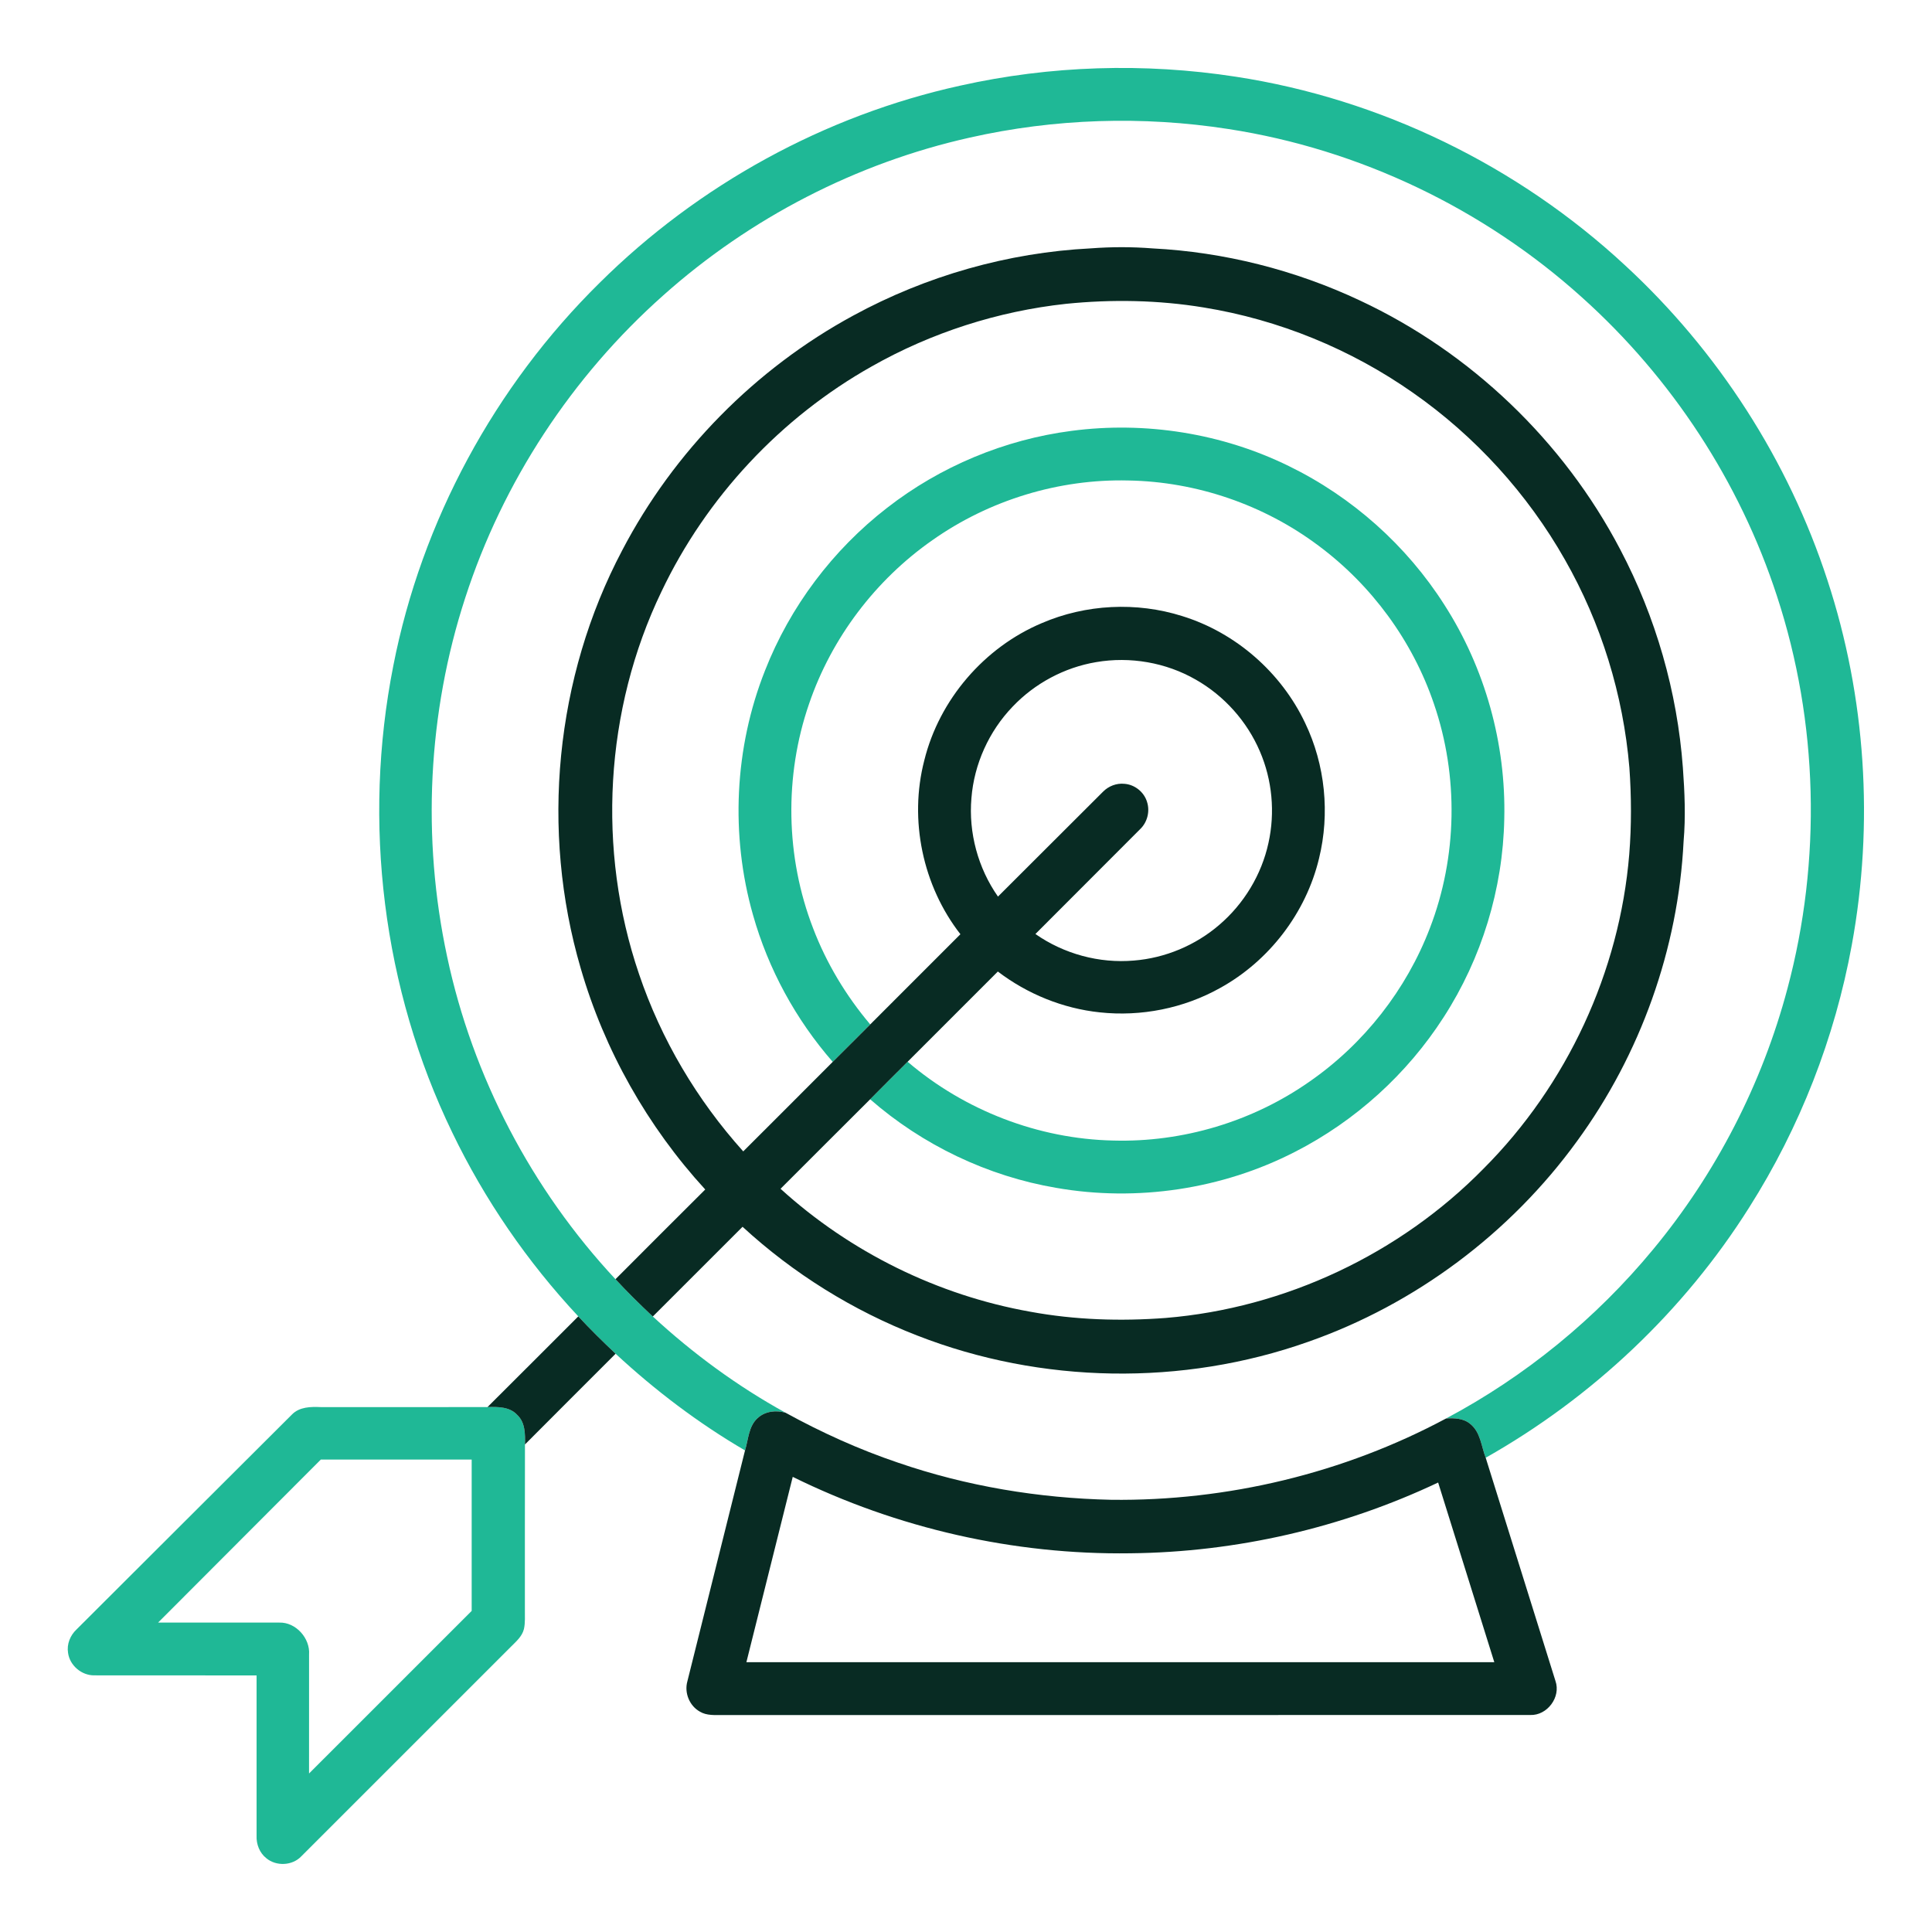 <svg width="100" height="100" viewBox="0 0 100 100" fill="none" xmlns="http://www.w3.org/2000/svg">
<path d="M49.701 4.433C54.369 3.389 59.233 3.241 63.96 3.97C71.454 5.115 78.564 8.58 84.116 13.736C88.915 18.163 92.567 23.826 94.589 30.035C96.578 36.09 96.999 42.643 95.849 48.91C94.971 53.724 93.157 58.367 90.536 62.5C87.157 67.861 82.413 72.337 76.899 75.453C76.671 74.86 76.633 74.126 76.101 73.704C75.755 73.41 75.278 73.39 74.848 73.421C78.948 71.241 82.612 68.247 85.568 64.666C88.823 60.736 91.211 56.093 92.52 51.162C94.292 44.531 94.118 37.386 91.978 30.861C90.05 24.937 86.519 19.552 81.883 15.393C76.793 10.803 70.356 7.721 63.579 6.678C59.144 5.988 54.576 6.134 50.197 7.122C44.327 8.435 38.815 11.285 34.329 15.289C29.612 19.479 26.026 24.934 24.082 30.939C22.137 36.903 21.827 43.383 23.143 49.513C24.464 55.733 27.521 61.563 31.857 66.212C32.476 66.88 33.124 67.519 33.789 68.141C35.872 70.064 38.177 71.755 40.661 73.123C40.171 72.98 39.602 73.04 39.217 73.398C38.743 73.821 38.738 74.506 38.562 75.074C36.15 73.664 33.911 71.968 31.864 70.069C31.202 69.442 30.551 68.804 29.932 68.135C27.297 65.315 25.085 62.099 23.41 58.621C19.806 51.182 18.755 42.563 20.357 34.462C21.82 26.976 25.612 19.98 31.044 14.632C36.144 9.574 42.683 5.976 49.701 4.433Z" fill="#1FB896"/>
<path d="M55.458 22.302C59.279 21.798 63.248 22.424 66.711 24.124C69.985 25.72 72.805 28.232 74.761 31.305C76.864 34.58 77.955 38.489 77.861 42.379C77.793 46.006 76.692 49.604 74.723 52.651C72.832 55.595 70.15 58.025 67.033 59.617C63.261 61.557 58.852 62.214 54.675 61.484C51.121 60.881 47.751 59.268 45.038 56.898C45.682 56.248 46.331 55.603 46.978 54.956C49.922 57.474 53.739 58.95 57.615 59.034C61.218 59.136 64.838 58.049 67.787 55.979C70.594 54.031 72.795 51.225 74.013 48.033C75.432 44.348 75.503 40.167 74.221 36.433C73.117 33.18 70.997 30.287 68.24 28.24C65.418 26.125 61.924 24.928 58.398 24.87C54.805 24.783 51.2 25.887 48.264 27.957C45.316 30.016 43.039 33.023 41.878 36.428C40.586 40.169 40.66 44.36 42.087 48.05C42.778 49.861 43.792 51.544 45.043 53.023C44.396 53.669 43.752 54.318 43.102 54.962C41.19 52.772 39.766 50.158 38.976 47.36C37.798 43.225 38.012 38.705 39.597 34.707C40.893 31.399 43.106 28.461 45.914 26.287C48.667 24.142 51.998 22.752 55.458 22.302Z" fill="#1FB896"/>
<path d="M15.11 73.216C15.5 72.816 16.083 72.808 16.602 72.831C19.479 72.831 22.356 72.836 25.234 72.829C25.766 72.815 26.381 72.808 26.77 73.235C27.19 73.625 27.184 74.235 27.172 74.764C27.164 77.61 27.17 80.457 27.168 83.302C27.162 83.641 27.194 83.986 27.118 84.321C27.023 84.706 26.709 84.968 26.442 85.238C22.829 88.848 19.218 92.462 15.605 96.073C15.143 96.572 14.299 96.613 13.781 96.178C13.434 95.903 13.261 95.453 13.281 95.016C13.281 92.251 13.281 89.484 13.281 86.719C10.481 86.716 7.682 86.722 4.882 86.716C4.225 86.726 3.61 86.205 3.523 85.553C3.448 85.104 3.635 84.643 3.964 84.337C7.682 80.633 11.39 76.918 15.11 73.216ZM8.185 83.983C10.275 83.986 12.365 83.981 14.456 83.985C15.313 83.957 16.061 84.799 15.997 85.641C15.995 87.693 15.996 89.744 15.996 91.796C18.803 88.991 21.607 86.184 24.414 83.38C24.414 80.768 24.414 78.157 24.414 75.547C21.811 75.546 19.207 75.547 16.605 75.547C13.796 78.357 10.992 81.173 8.185 83.983Z" fill="#1FB896"/>
<path d="M44.17 16.331C47.941 14.278 52.173 13.072 56.461 12.855C57.523 12.775 58.594 12.773 59.655 12.857C63.361 13.046 67.027 13.973 70.386 15.552C76.122 18.232 80.931 22.835 83.865 28.445C85.703 31.935 86.816 35.807 87.106 39.74C87.198 41.005 87.253 42.278 87.143 43.543C86.865 49.111 84.91 54.574 81.623 59.072C78.17 63.83 73.253 67.512 67.702 69.455C61.206 71.753 53.895 71.634 47.477 69.128C44.147 67.837 41.062 65.916 38.435 63.498C36.887 65.046 35.34 66.596 33.789 68.142C33.124 67.52 32.476 66.88 31.857 66.212C33.404 64.663 34.95 63.111 36.503 61.568C33.517 58.31 31.284 54.361 30.056 50.114C27.968 42.983 28.73 35.06 32.205 28.485C34.877 23.37 39.098 19.081 44.17 16.331ZM55.179 15.726C51.656 16.108 48.214 17.214 45.131 18.959C40.418 21.608 36.557 25.739 34.236 30.623C31.294 36.736 30.889 43.995 33.074 50.411C34.218 53.8 36.079 56.938 38.47 59.596C40.015 58.052 41.561 56.51 43.102 54.962C43.752 54.319 44.395 53.669 45.043 53.024C46.6 51.468 48.155 49.911 49.711 48.355C47.758 45.849 47.043 42.439 47.84 39.361C48.615 36.216 50.94 33.51 53.923 32.253C56.199 31.272 58.826 31.141 61.19 31.888C63.959 32.743 66.318 34.808 67.556 37.427C68.593 39.588 68.844 42.109 68.272 44.436C67.596 47.254 65.688 49.74 63.151 51.139C61.272 52.191 59.062 52.631 56.921 52.399C55.012 52.198 53.173 51.448 51.648 50.286C50.09 51.842 48.534 53.399 46.978 54.956C46.331 55.604 45.682 56.248 45.038 56.899C43.488 58.44 41.948 59.988 40.401 61.531C44.003 64.808 48.536 67.044 53.331 67.895C55.638 68.32 58.001 68.394 60.336 68.217C66.513 67.709 72.461 64.904 76.797 60.48C81.105 56.163 83.829 50.303 84.329 44.224C84.45 42.733 84.442 41.229 84.337 39.738C84.019 35.962 82.877 32.257 80.998 28.965C79.061 25.551 76.353 22.578 73.137 20.33C69.918 18.07 66.188 16.544 62.305 15.915C59.953 15.528 57.548 15.487 55.179 15.726ZM56.739 34.271C55.097 34.546 53.553 35.373 52.408 36.582C51.187 37.854 50.419 39.552 50.281 41.311C50.126 43.102 50.623 44.936 51.655 46.407C53.473 44.603 55.275 42.783 57.092 40.979C57.378 40.688 57.791 40.528 58.199 40.57C58.731 40.608 59.217 40.993 59.37 41.506C59.528 41.99 59.389 42.552 59.023 42.907C57.217 44.723 55.4 46.528 53.593 48.344C55.065 49.374 56.898 49.874 58.69 49.718C60.307 49.589 61.875 48.933 63.105 47.875C64.383 46.785 65.298 45.275 65.655 43.633C66.006 42.056 65.851 40.369 65.209 38.886C64.545 37.333 63.361 36.011 61.894 35.178C60.35 34.29 58.493 33.97 56.739 34.271Z" fill="#082B23"/>
<path d="M25.234 72.829C26.804 71.269 28.364 69.699 29.932 68.136C30.551 68.805 31.202 69.442 31.864 70.069C30.3 71.634 28.732 73.196 27.172 74.765C27.185 74.235 27.19 73.625 26.77 73.235C26.381 72.809 25.766 72.815 25.234 72.829Z" fill="#082B23"/>
<path d="M39.217 73.399C39.603 73.04 40.171 72.981 40.661 73.123C42.522 74.145 44.462 75.024 46.473 75.704C50.023 76.927 53.768 77.548 57.518 77.629C63.526 77.701 69.548 76.258 74.848 73.421C75.279 73.391 75.755 73.41 76.101 73.704C76.633 74.126 76.671 74.861 76.9 75.454C78.103 79.305 79.31 83.156 80.511 87.008C80.802 87.841 80.085 88.801 79.206 88.768C65.27 88.774 51.334 88.767 37.399 88.771C37.004 88.768 36.577 88.807 36.226 88.594C35.688 88.297 35.412 87.62 35.577 87.03C36.572 83.044 37.567 79.059 38.562 75.075C38.739 74.506 38.743 73.822 39.217 73.399ZM41.032 76.442C40.232 79.639 39.432 82.837 38.633 86.035C51.537 86.035 64.441 86.035 77.345 86.035C76.375 82.935 75.409 79.834 74.438 76.735C69.473 79.085 63.992 80.343 58.5 80.398C52.475 80.483 46.437 79.107 41.032 76.442Z" fill="#082B23"/>
</svg>
